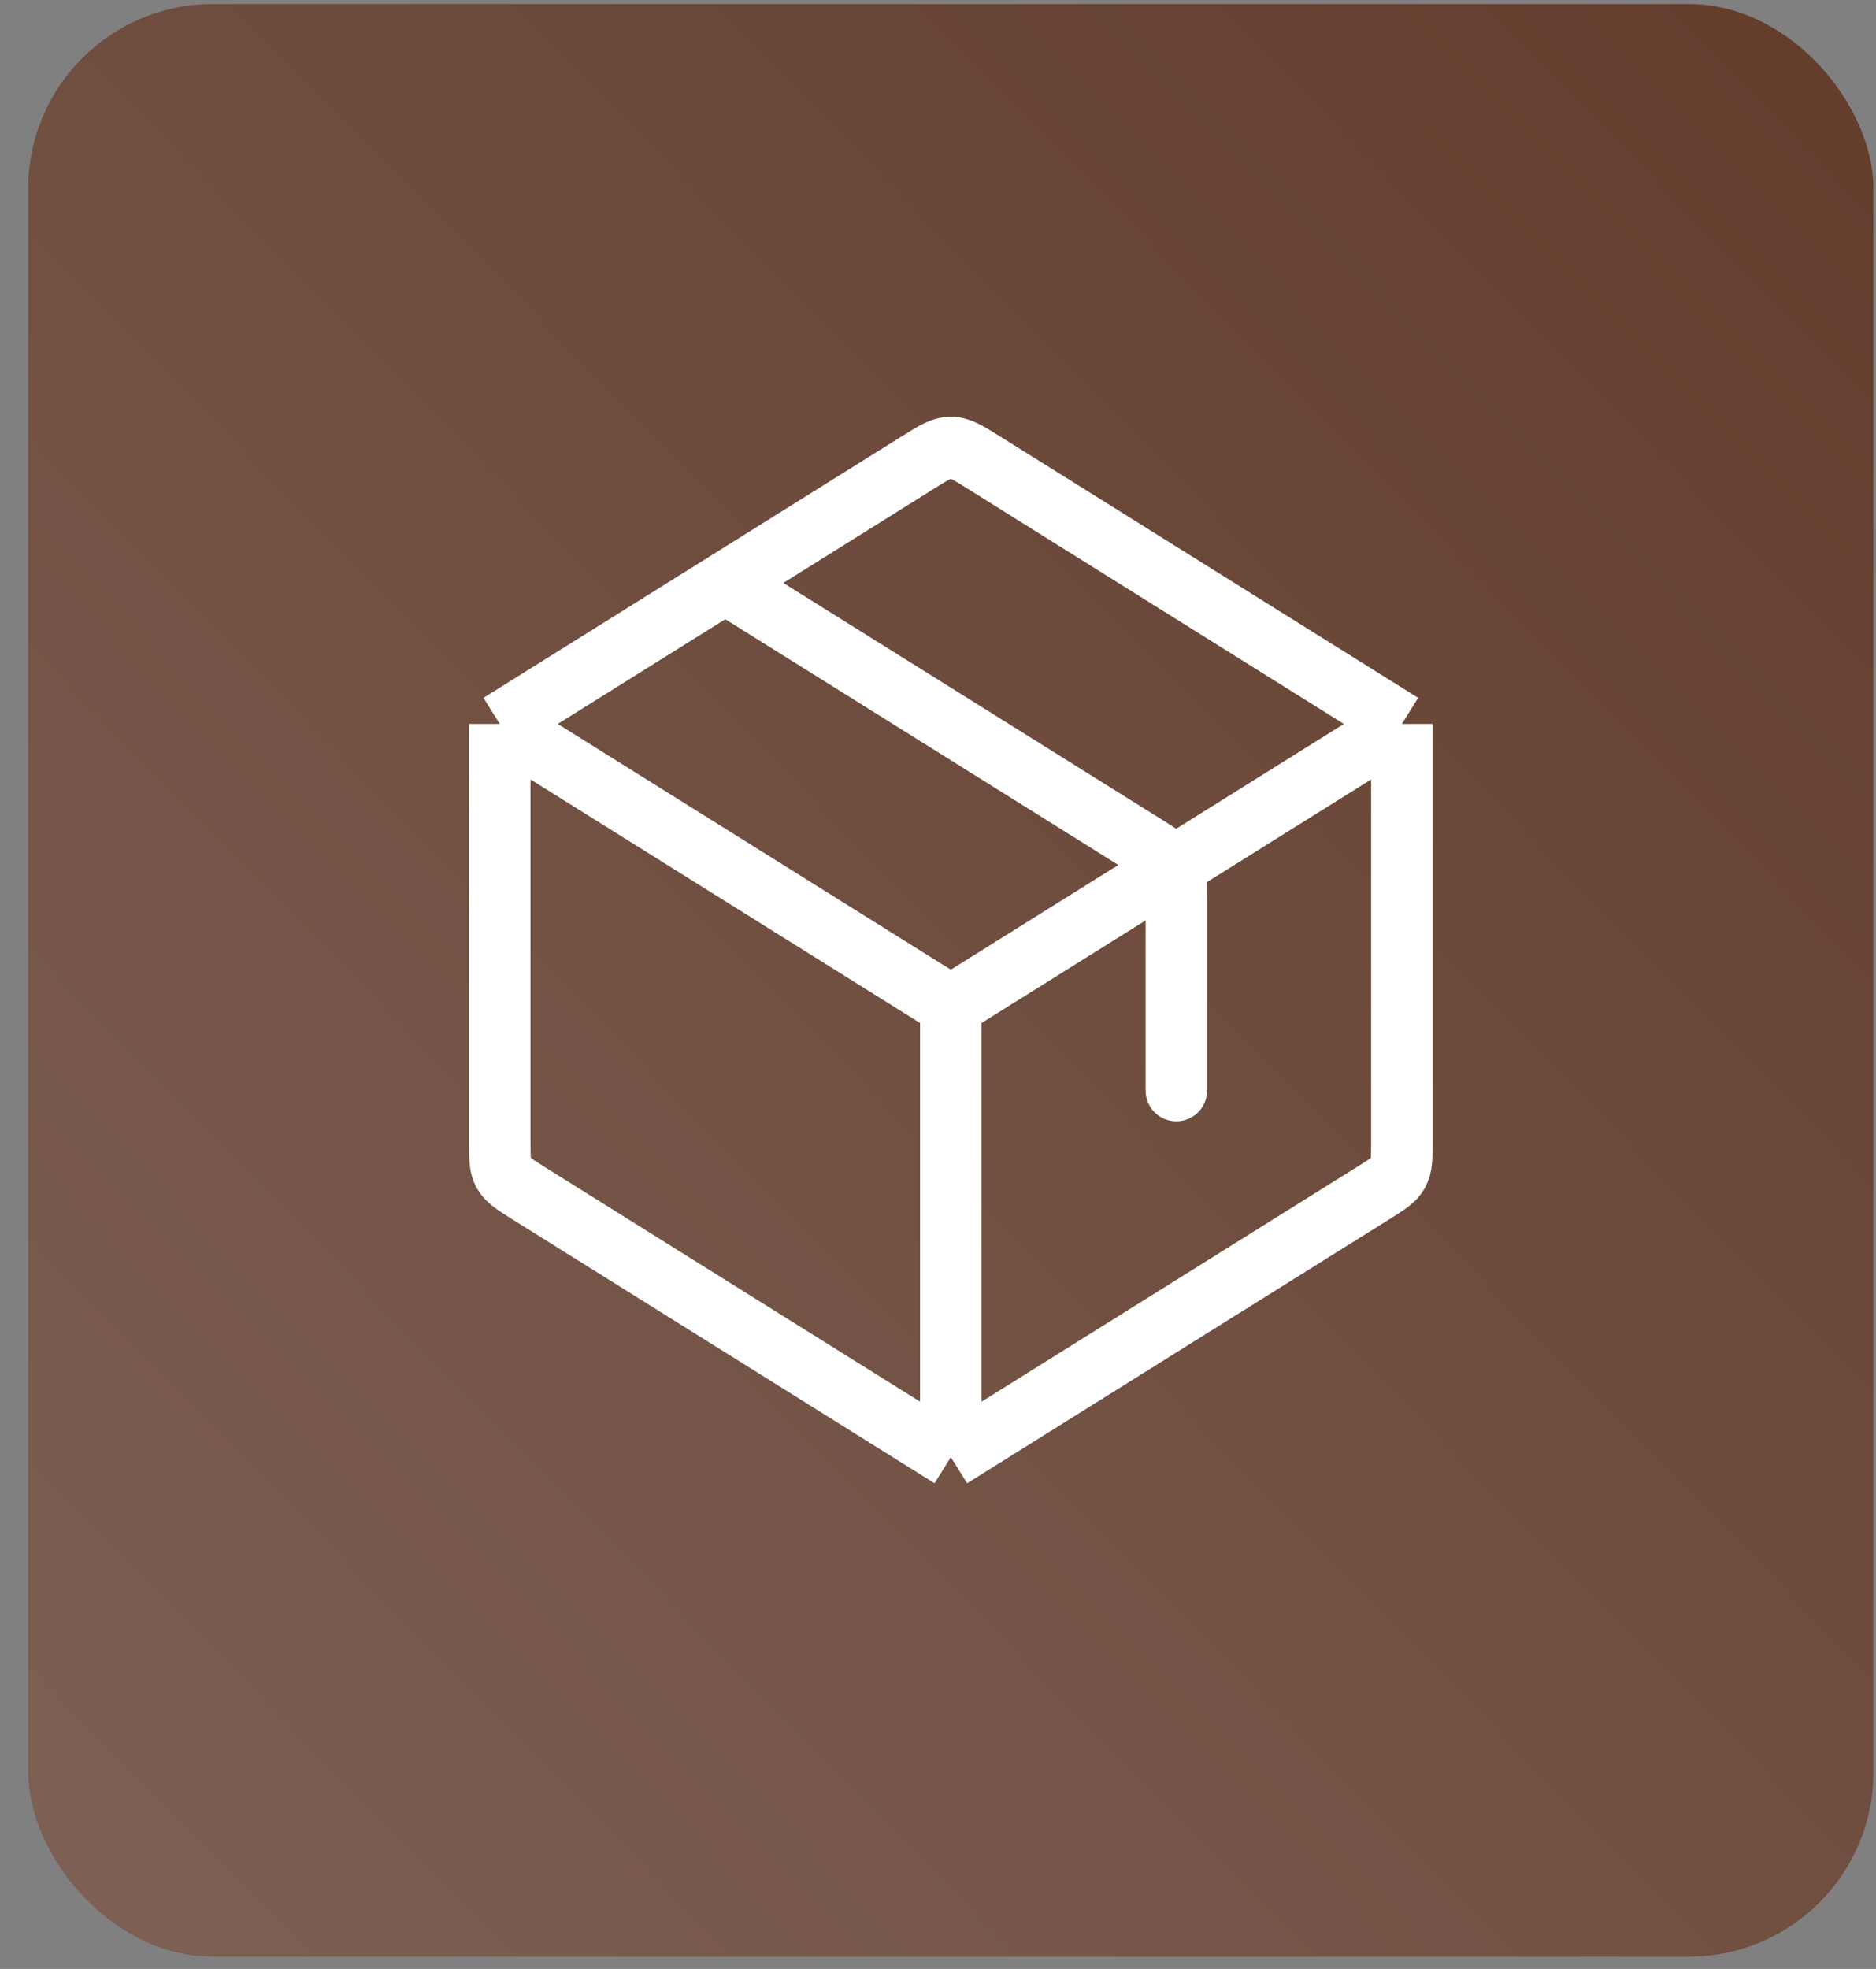 <?xml version="1.0" encoding="UTF-8"?> <svg xmlns="http://www.w3.org/2000/svg" width="61" height="64" viewBox="0 0 61 64" fill="none"><rect x="0" y="0" width="61" height="64" fill="#808080" stroke="none"/><rect x="0.917" y="0.131" width="60" height="63.468" rx="6" fill="url(#paint0_linear_60_400)"></rect><path d="M30.917 47.365V32.698M30.917 47.365L17.19 38.786C16.73 38.498 16.501 38.355 16.375 38.129C16.25 37.902 16.25 37.632 16.25 37.09V23.531M30.917 47.365L38.25 42.781L44.643 38.786C45.103 38.498 45.333 38.355 45.458 38.129C45.583 37.902 45.583 37.632 45.583 37.09V23.531M30.917 32.698L16.25 23.531M30.917 32.698L45.583 23.531M16.25 23.531L29.857 15.027C30.372 14.705 30.63 14.544 30.917 14.544C31.203 14.544 31.461 14.705 31.977 15.027L45.583 23.531" stroke="white" stroke-width="2" stroke-linejoin="round"></path><path d="M37.25 35.448C37.25 36.001 37.697 36.448 38.25 36.448C38.802 36.448 39.25 36.001 39.25 35.448H37.25ZM37.31 27.527L37.84 26.679L37.31 27.527ZM38.124 28.184L37.25 28.669L38.124 28.184ZM23.053 19.796L36.78 28.375L37.84 26.679L24.113 18.1L23.053 19.796ZM39.25 35.448V29.223H37.25V35.448H39.25ZM36.78 28.375C37.025 28.529 37.15 28.608 37.234 28.672C37.301 28.724 37.277 28.718 37.25 28.669L38.999 27.7C38.847 27.425 38.645 27.234 38.451 27.085C38.273 26.949 38.053 26.813 37.84 26.679L36.78 28.375ZM39.25 29.223C39.25 28.971 39.251 28.712 39.23 28.49C39.206 28.247 39.151 27.974 38.999 27.7L37.25 28.669C37.223 28.62 37.23 28.597 37.239 28.681C37.249 28.786 37.25 28.934 37.25 29.223H39.25Z" fill="white"></path><defs><linearGradient id="paint0_linear_60_400" x1="91.517" y1="-38.464" x2="-46.8" y2="97.167" gradientUnits="userSpaceOnUse"><stop stop-color="#542714"></stop><stop offset="1" stop-color="#8F7A70"></stop></linearGradient></defs></svg> 